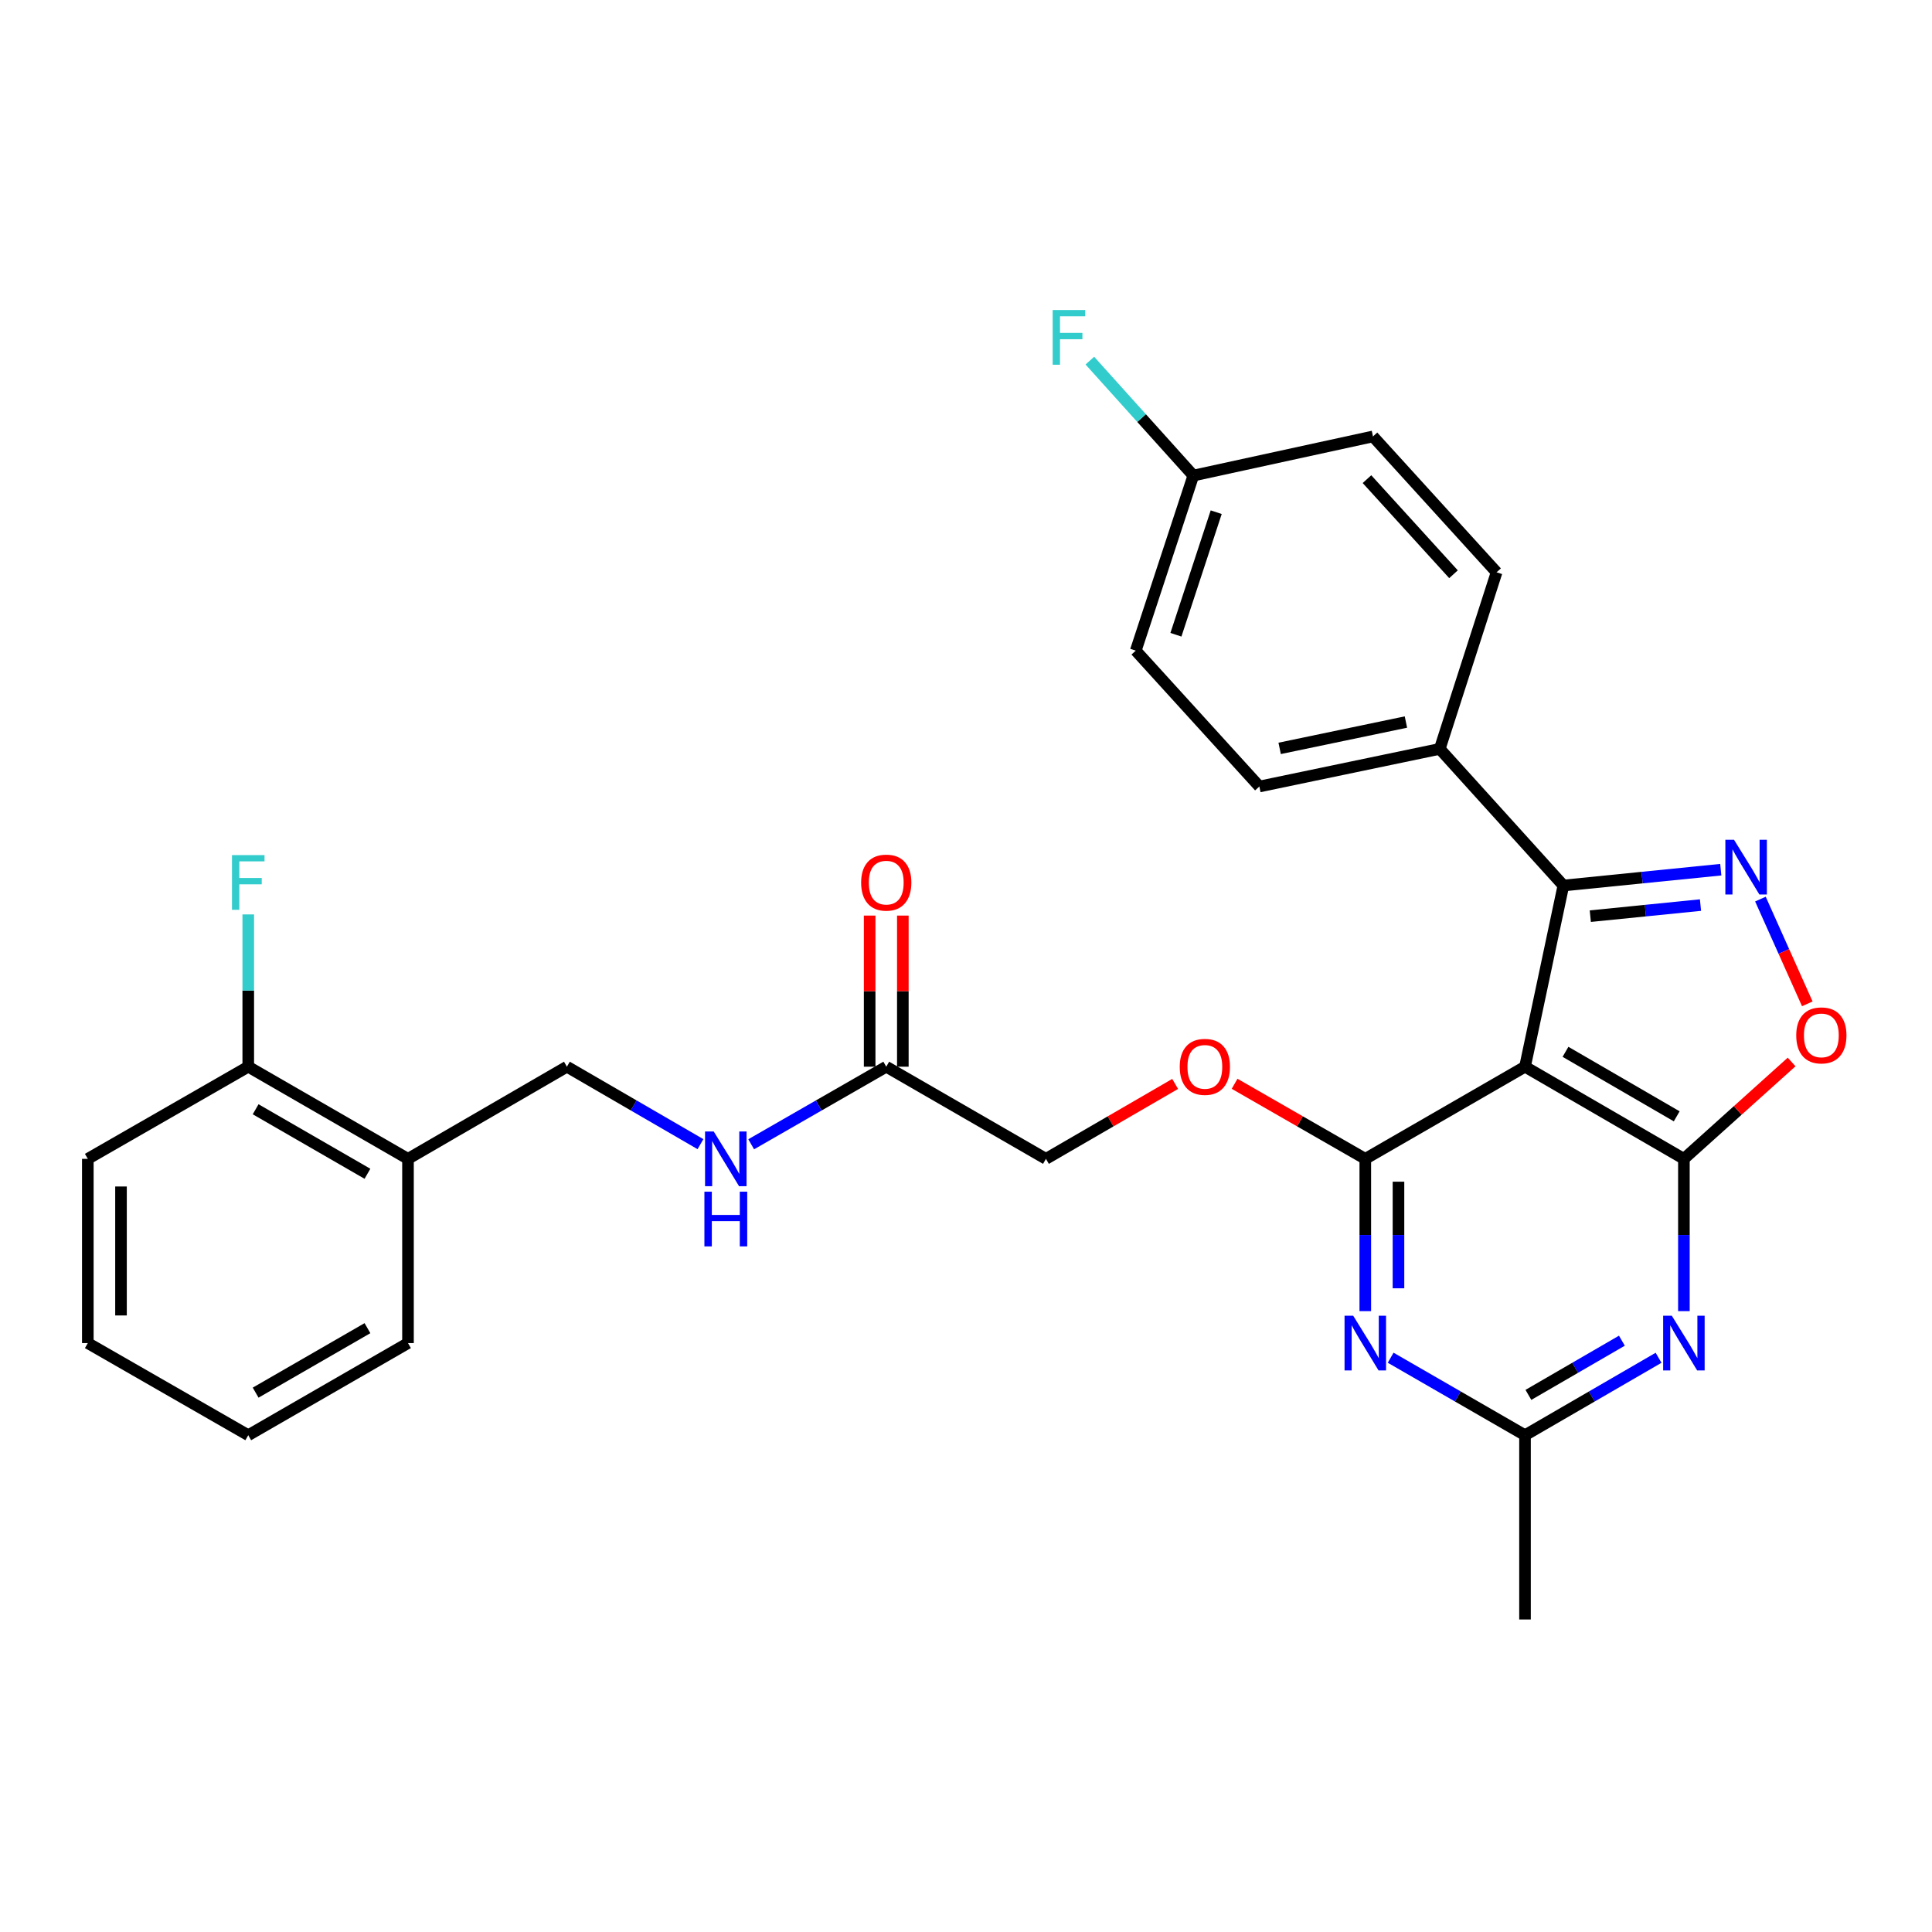 <?xml version='1.0' encoding='iso-8859-1'?>
<svg version='1.1' baseProfile='full'
              xmlns='http://www.w3.org/2000/svg'
                      xmlns:rdkit='http://www.rdkit.org/xml'
                      xmlns:xlink='http://www.w3.org/1999/xlink'
                  xml:space='preserve'
width='1000px' height='1000px' viewBox='0 0 1000 1000'>
<!-- END OF HEADER -->
<rect style='opacity:1.0;fill:#FFFFFF;stroke:none' width='1000' height='1000' x='0' y='0'> </rect>
<path class='bond-0' d='M 789.344,552.122 L 871.585,599.821' style='fill:none;fill-rule:evenodd;stroke:#000000;stroke-width:6px;stroke-linecap:butt;stroke-linejoin:miter;stroke-opacity:1' />
<path class='bond-0' d='M 810.298,544.419 L 867.866,577.809' style='fill:none;fill-rule:evenodd;stroke:#000000;stroke-width:6px;stroke-linecap:butt;stroke-linejoin:miter;stroke-opacity:1' />
<path class='bond-1' d='M 789.344,552.122 L 706.674,599.821' style='fill:none;fill-rule:evenodd;stroke:#000000;stroke-width:6px;stroke-linecap:butt;stroke-linejoin:miter;stroke-opacity:1' />
<path class='bond-3' d='M 789.344,552.122 L 809.201,458.345' style='fill:none;fill-rule:evenodd;stroke:#000000;stroke-width:6px;stroke-linecap:butt;stroke-linejoin:miter;stroke-opacity:1' />
<path class='bond-4' d='M 871.585,599.821 L 871.585,639.23' style='fill:none;fill-rule:evenodd;stroke:#000000;stroke-width:6px;stroke-linecap:butt;stroke-linejoin:miter;stroke-opacity:1' />
<path class='bond-4' d='M 871.585,639.23 L 871.585,678.638' style='fill:none;fill-rule:evenodd;stroke:#0000FF;stroke-width:6px;stroke-linecap:butt;stroke-linejoin:miter;stroke-opacity:1' />
<path class='bond-6' d='M 871.585,599.821 L 899.461,574.749' style='fill:none;fill-rule:evenodd;stroke:#000000;stroke-width:6px;stroke-linecap:butt;stroke-linejoin:miter;stroke-opacity:1' />
<path class='bond-6' d='M 899.461,574.749 L 927.337,549.677' style='fill:none;fill-rule:evenodd;stroke:#FF0000;stroke-width:6px;stroke-linecap:butt;stroke-linejoin:miter;stroke-opacity:1' />
<path class='bond-5' d='M 706.674,599.821 L 706.674,639.23' style='fill:none;fill-rule:evenodd;stroke:#000000;stroke-width:6px;stroke-linecap:butt;stroke-linejoin:miter;stroke-opacity:1' />
<path class='bond-5' d='M 706.674,639.23 L 706.674,678.638' style='fill:none;fill-rule:evenodd;stroke:#0000FF;stroke-width:6px;stroke-linecap:butt;stroke-linejoin:miter;stroke-opacity:1' />
<path class='bond-5' d='M 723.849,611.644 L 723.849,639.23' style='fill:none;fill-rule:evenodd;stroke:#000000;stroke-width:6px;stroke-linecap:butt;stroke-linejoin:miter;stroke-opacity:1' />
<path class='bond-5' d='M 723.849,639.23 L 723.849,666.815' style='fill:none;fill-rule:evenodd;stroke:#0000FF;stroke-width:6px;stroke-linecap:butt;stroke-linejoin:miter;stroke-opacity:1' />
<path class='bond-8' d='M 706.674,599.821 L 672.85,580.393' style='fill:none;fill-rule:evenodd;stroke:#000000;stroke-width:6px;stroke-linecap:butt;stroke-linejoin:miter;stroke-opacity:1' />
<path class='bond-8' d='M 672.85,580.393 L 639.026,560.964' style='fill:none;fill-rule:evenodd;stroke:#FF0000;stroke-width:6px;stroke-linecap:butt;stroke-linejoin:miter;stroke-opacity:1' />
<path class='bond-2' d='M 890.672,450.151 L 849.937,454.248' style='fill:none;fill-rule:evenodd;stroke:#0000FF;stroke-width:6px;stroke-linecap:butt;stroke-linejoin:miter;stroke-opacity:1' />
<path class='bond-2' d='M 849.937,454.248 L 809.201,458.345' style='fill:none;fill-rule:evenodd;stroke:#000000;stroke-width:6px;stroke-linecap:butt;stroke-linejoin:miter;stroke-opacity:1' />
<path class='bond-2' d='M 880.17,468.469 L 851.655,471.337' style='fill:none;fill-rule:evenodd;stroke:#0000FF;stroke-width:6px;stroke-linecap:butt;stroke-linejoin:miter;stroke-opacity:1' />
<path class='bond-2' d='M 851.655,471.337 L 823.14,474.204' style='fill:none;fill-rule:evenodd;stroke:#000000;stroke-width:6px;stroke-linecap:butt;stroke-linejoin:miter;stroke-opacity:1' />
<path class='bond-29' d='M 911.193,465.374 L 923.325,492.479' style='fill:none;fill-rule:evenodd;stroke:#0000FF;stroke-width:6px;stroke-linecap:butt;stroke-linejoin:miter;stroke-opacity:1' />
<path class='bond-29' d='M 923.325,492.479 L 935.456,519.584' style='fill:none;fill-rule:evenodd;stroke:#FF0000;stroke-width:6px;stroke-linecap:butt;stroke-linejoin:miter;stroke-opacity:1' />
<path class='bond-9' d='M 809.201,458.345 L 745.214,387.621' style='fill:none;fill-rule:evenodd;stroke:#000000;stroke-width:6px;stroke-linecap:butt;stroke-linejoin:miter;stroke-opacity:1' />
<path class='bond-30' d='M 858.469,702.787 L 823.907,722.825' style='fill:none;fill-rule:evenodd;stroke:#0000FF;stroke-width:6px;stroke-linecap:butt;stroke-linejoin:miter;stroke-opacity:1' />
<path class='bond-30' d='M 823.907,722.825 L 789.344,742.863' style='fill:none;fill-rule:evenodd;stroke:#000000;stroke-width:6px;stroke-linecap:butt;stroke-linejoin:miter;stroke-opacity:1' />
<path class='bond-30' d='M 839.486,693.939 L 815.292,707.966' style='fill:none;fill-rule:evenodd;stroke:#0000FF;stroke-width:6px;stroke-linecap:butt;stroke-linejoin:miter;stroke-opacity:1' />
<path class='bond-30' d='M 815.292,707.966 L 791.099,721.992' style='fill:none;fill-rule:evenodd;stroke:#000000;stroke-width:6px;stroke-linecap:butt;stroke-linejoin:miter;stroke-opacity:1' />
<path class='bond-7' d='M 719.8,702.752 L 754.572,722.807' style='fill:none;fill-rule:evenodd;stroke:#0000FF;stroke-width:6px;stroke-linecap:butt;stroke-linejoin:miter;stroke-opacity:1' />
<path class='bond-7' d='M 754.572,722.807 L 789.344,742.863' style='fill:none;fill-rule:evenodd;stroke:#000000;stroke-width:6px;stroke-linecap:butt;stroke-linejoin:miter;stroke-opacity:1' />
<path class='bond-24' d='M 789.344,742.863 L 789.344,838.243' style='fill:none;fill-rule:evenodd;stroke:#000000;stroke-width:6px;stroke-linecap:butt;stroke-linejoin:miter;stroke-opacity:1' />
<path class='bond-18' d='M 608.255,561.039 L 574.818,580.43' style='fill:none;fill-rule:evenodd;stroke:#FF0000;stroke-width:6px;stroke-linecap:butt;stroke-linejoin:miter;stroke-opacity:1' />
<path class='bond-18' d='M 574.818,580.43 L 541.381,599.821' style='fill:none;fill-rule:evenodd;stroke:#000000;stroke-width:6px;stroke-linecap:butt;stroke-linejoin:miter;stroke-opacity:1' />
<path class='bond-16' d='M 745.214,387.621 L 651.847,407.095' style='fill:none;fill-rule:evenodd;stroke:#000000;stroke-width:6px;stroke-linecap:butt;stroke-linejoin:miter;stroke-opacity:1' />
<path class='bond-16' d='M 727.702,373.728 L 662.345,387.361' style='fill:none;fill-rule:evenodd;stroke:#000000;stroke-width:6px;stroke-linecap:butt;stroke-linejoin:miter;stroke-opacity:1' />
<path class='bond-17' d='M 745.214,387.621 L 774.631,296.219' style='fill:none;fill-rule:evenodd;stroke:#000000;stroke-width:6px;stroke-linecap:butt;stroke-linejoin:miter;stroke-opacity:1' />
<path class='bond-10' d='M 458.72,552.122 L 541.381,599.821' style='fill:none;fill-rule:evenodd;stroke:#000000;stroke-width:6px;stroke-linecap:butt;stroke-linejoin:miter;stroke-opacity:1' />
<path class='bond-12' d='M 458.72,552.122 L 423.766,572.199' style='fill:none;fill-rule:evenodd;stroke:#000000;stroke-width:6px;stroke-linecap:butt;stroke-linejoin:miter;stroke-opacity:1' />
<path class='bond-12' d='M 423.766,572.199 L 388.812,592.277' style='fill:none;fill-rule:evenodd;stroke:#0000FF;stroke-width:6px;stroke-linecap:butt;stroke-linejoin:miter;stroke-opacity:1' />
<path class='bond-15' d='M 467.308,552.122 L 467.308,513.013' style='fill:none;fill-rule:evenodd;stroke:#000000;stroke-width:6px;stroke-linecap:butt;stroke-linejoin:miter;stroke-opacity:1' />
<path class='bond-15' d='M 467.308,513.013 L 467.308,473.905' style='fill:none;fill-rule:evenodd;stroke:#FF0000;stroke-width:6px;stroke-linecap:butt;stroke-linejoin:miter;stroke-opacity:1' />
<path class='bond-15' d='M 450.133,552.122 L 450.133,513.013' style='fill:none;fill-rule:evenodd;stroke:#000000;stroke-width:6px;stroke-linecap:butt;stroke-linejoin:miter;stroke-opacity:1' />
<path class='bond-15' d='M 450.133,513.013 L 450.133,473.905' style='fill:none;fill-rule:evenodd;stroke:#FF0000;stroke-width:6px;stroke-linecap:butt;stroke-linejoin:miter;stroke-opacity:1' />
<path class='bond-11' d='M 211.177,599.821 L 293.427,552.122' style='fill:none;fill-rule:evenodd;stroke:#000000;stroke-width:6px;stroke-linecap:butt;stroke-linejoin:miter;stroke-opacity:1' />
<path class='bond-14' d='M 211.177,599.821 L 128.497,552.122' style='fill:none;fill-rule:evenodd;stroke:#000000;stroke-width:6px;stroke-linecap:butt;stroke-linejoin:miter;stroke-opacity:1' />
<path class='bond-14' d='M 190.192,607.543 L 132.316,574.153' style='fill:none;fill-rule:evenodd;stroke:#000000;stroke-width:6px;stroke-linecap:butt;stroke-linejoin:miter;stroke-opacity:1' />
<path class='bond-25' d='M 211.177,599.821 L 211.177,695.182' style='fill:none;fill-rule:evenodd;stroke:#000000;stroke-width:6px;stroke-linecap:butt;stroke-linejoin:miter;stroke-opacity:1' />
<path class='bond-13' d='M 362.561,592.214 L 327.994,572.168' style='fill:none;fill-rule:evenodd;stroke:#0000FF;stroke-width:6px;stroke-linecap:butt;stroke-linejoin:miter;stroke-opacity:1' />
<path class='bond-13' d='M 327.994,572.168 L 293.427,552.122' style='fill:none;fill-rule:evenodd;stroke:#000000;stroke-width:6px;stroke-linecap:butt;stroke-linejoin:miter;stroke-opacity:1' />
<path class='bond-20' d='M 128.497,552.122 L 128.497,512.713' style='fill:none;fill-rule:evenodd;stroke:#000000;stroke-width:6px;stroke-linecap:butt;stroke-linejoin:miter;stroke-opacity:1' />
<path class='bond-20' d='M 128.497,512.713 L 128.497,473.305' style='fill:none;fill-rule:evenodd;stroke:#33CCCC;stroke-width:6px;stroke-linecap:butt;stroke-linejoin:miter;stroke-opacity:1' />
<path class='bond-26' d='M 128.497,552.122 L 45.455,599.821' style='fill:none;fill-rule:evenodd;stroke:#000000;stroke-width:6px;stroke-linecap:butt;stroke-linejoin:miter;stroke-opacity:1' />
<path class='bond-21' d='M 651.847,407.095 L 587.869,336.772' style='fill:none;fill-rule:evenodd;stroke:#000000;stroke-width:6px;stroke-linecap:butt;stroke-linejoin:miter;stroke-opacity:1' />
<path class='bond-22' d='M 774.631,296.219 L 710.653,225.896' style='fill:none;fill-rule:evenodd;stroke:#000000;stroke-width:6px;stroke-linecap:butt;stroke-linejoin:miter;stroke-opacity:1' />
<path class='bond-22' d='M 752.33,297.229 L 707.545,248.003' style='fill:none;fill-rule:evenodd;stroke:#000000;stroke-width:6px;stroke-linecap:butt;stroke-linejoin:miter;stroke-opacity:1' />
<path class='bond-19' d='M 617.658,246.153 L 710.653,225.896' style='fill:none;fill-rule:evenodd;stroke:#000000;stroke-width:6px;stroke-linecap:butt;stroke-linejoin:miter;stroke-opacity:1' />
<path class='bond-23' d='M 617.658,246.153 L 590.882,216.405' style='fill:none;fill-rule:evenodd;stroke:#000000;stroke-width:6px;stroke-linecap:butt;stroke-linejoin:miter;stroke-opacity:1' />
<path class='bond-23' d='M 590.882,216.405 L 564.106,186.656' style='fill:none;fill-rule:evenodd;stroke:#33CCCC;stroke-width:6px;stroke-linecap:butt;stroke-linejoin:miter;stroke-opacity:1' />
<path class='bond-31' d='M 617.658,246.153 L 587.869,336.772' style='fill:none;fill-rule:evenodd;stroke:#000000;stroke-width:6px;stroke-linecap:butt;stroke-linejoin:miter;stroke-opacity:1' />
<path class='bond-31' d='M 629.506,265.11 L 608.654,328.543' style='fill:none;fill-rule:evenodd;stroke:#000000;stroke-width:6px;stroke-linecap:butt;stroke-linejoin:miter;stroke-opacity:1' />
<path class='bond-27' d='M 211.177,695.182 L 128.497,742.863' style='fill:none;fill-rule:evenodd;stroke:#000000;stroke-width:6px;stroke-linecap:butt;stroke-linejoin:miter;stroke-opacity:1' />
<path class='bond-27' d='M 190.195,687.456 L 132.319,720.832' style='fill:none;fill-rule:evenodd;stroke:#000000;stroke-width:6px;stroke-linecap:butt;stroke-linejoin:miter;stroke-opacity:1' />
<path class='bond-32' d='M 45.455,599.821 L 45.455,695.182' style='fill:none;fill-rule:evenodd;stroke:#000000;stroke-width:6px;stroke-linecap:butt;stroke-linejoin:miter;stroke-opacity:1' />
<path class='bond-32' d='M 62.63,614.125 L 62.63,680.878' style='fill:none;fill-rule:evenodd;stroke:#000000;stroke-width:6px;stroke-linecap:butt;stroke-linejoin:miter;stroke-opacity:1' />
<path class='bond-28' d='M 128.497,742.863 L 45.455,695.182' style='fill:none;fill-rule:evenodd;stroke:#000000;stroke-width:6px;stroke-linecap:butt;stroke-linejoin:miter;stroke-opacity:1' />
<path  class='atom-3' d='M 897.529 434.671
L 906.809 449.671
Q 907.729 451.151, 909.209 453.831
Q 910.689 456.511, 910.769 456.671
L 910.769 434.671
L 914.529 434.671
L 914.529 462.991
L 910.649 462.991
L 900.689 446.591
Q 899.529 444.671, 898.289 442.471
Q 897.089 440.271, 896.729 439.591
L 896.729 462.991
L 893.049 462.991
L 893.049 434.671
L 897.529 434.671
' fill='#0000FF'/>
<path  class='atom-5' d='M 865.325 681.022
L 874.605 696.022
Q 875.525 697.502, 877.005 700.182
Q 878.485 702.862, 878.565 703.022
L 878.565 681.022
L 882.325 681.022
L 882.325 709.342
L 878.445 709.342
L 868.485 692.942
Q 867.325 691.022, 866.085 688.822
Q 864.885 686.622, 864.525 685.942
L 864.525 709.342
L 860.845 709.342
L 860.845 681.022
L 865.325 681.022
' fill='#0000FF'/>
<path  class='atom-6' d='M 700.414 681.022
L 709.694 696.022
Q 710.614 697.502, 712.094 700.182
Q 713.574 702.862, 713.654 703.022
L 713.654 681.022
L 717.414 681.022
L 717.414 709.342
L 713.534 709.342
L 703.574 692.942
Q 702.414 691.022, 701.174 688.822
Q 699.974 686.622, 699.614 685.942
L 699.614 709.342
L 695.934 709.342
L 695.934 681.022
L 700.414 681.022
' fill='#0000FF'/>
<path  class='atom-7' d='M 929.729 535.914
Q 929.729 529.114, 933.089 525.314
Q 936.449 521.514, 942.729 521.514
Q 949.009 521.514, 952.369 525.314
Q 955.729 529.114, 955.729 535.914
Q 955.729 542.794, 952.329 546.714
Q 948.929 550.594, 942.729 550.594
Q 936.489 550.594, 933.089 546.714
Q 929.729 542.834, 929.729 535.914
M 942.729 547.394
Q 947.049 547.394, 949.369 544.514
Q 951.729 541.594, 951.729 535.914
Q 951.729 530.354, 949.369 527.554
Q 947.049 524.714, 942.729 524.714
Q 938.409 524.714, 936.049 527.514
Q 933.729 530.314, 933.729 535.914
Q 933.729 541.634, 936.049 544.514
Q 938.409 547.394, 942.729 547.394
' fill='#FF0000'/>
<path  class='atom-9' d='M 610.632 552.202
Q 610.632 545.402, 613.992 541.602
Q 617.352 537.802, 623.632 537.802
Q 629.912 537.802, 633.272 541.602
Q 636.632 545.402, 636.632 552.202
Q 636.632 559.082, 633.232 563.002
Q 629.832 566.882, 623.632 566.882
Q 617.392 566.882, 613.992 563.002
Q 610.632 559.122, 610.632 552.202
M 623.632 563.682
Q 627.952 563.682, 630.272 560.802
Q 632.632 557.882, 632.632 552.202
Q 632.632 546.642, 630.272 543.842
Q 627.952 541.002, 623.632 541.002
Q 619.312 541.002, 616.952 543.802
Q 614.632 546.602, 614.632 552.202
Q 614.632 557.922, 616.952 560.802
Q 619.312 563.682, 623.632 563.682
' fill='#FF0000'/>
<path  class='atom-13' d='M 369.418 585.661
L 378.698 600.661
Q 379.618 602.141, 381.098 604.821
Q 382.578 607.501, 382.658 607.661
L 382.658 585.661
L 386.418 585.661
L 386.418 613.981
L 382.538 613.981
L 372.578 597.581
Q 371.418 595.661, 370.178 593.461
Q 368.978 591.261, 368.618 590.581
L 368.618 613.981
L 364.938 613.981
L 364.938 585.661
L 369.418 585.661
' fill='#0000FF'/>
<path  class='atom-13' d='M 364.598 616.813
L 368.438 616.813
L 368.438 628.853
L 382.918 628.853
L 382.918 616.813
L 386.758 616.813
L 386.758 645.133
L 382.918 645.133
L 382.918 632.053
L 368.438 632.053
L 368.438 645.133
L 364.598 645.133
L 364.598 616.813
' fill='#0000FF'/>
<path  class='atom-16' d='M 445.72 456.841
Q 445.72 450.041, 449.08 446.241
Q 452.44 442.441, 458.72 442.441
Q 465 442.441, 468.36 446.241
Q 471.72 450.041, 471.72 456.841
Q 471.72 463.721, 468.32 467.641
Q 464.92 471.521, 458.72 471.521
Q 452.48 471.521, 449.08 467.641
Q 445.72 463.761, 445.72 456.841
M 458.72 468.321
Q 463.04 468.321, 465.36 465.441
Q 467.72 462.521, 467.72 456.841
Q 467.72 451.281, 465.36 448.481
Q 463.04 445.641, 458.72 445.641
Q 454.4 445.641, 452.04 448.441
Q 449.72 451.241, 449.72 456.841
Q 449.72 462.561, 452.04 465.441
Q 454.4 468.321, 458.72 468.321
' fill='#FF0000'/>
<path  class='atom-21' d='M 120.077 442.601
L 136.917 442.601
L 136.917 445.841
L 123.877 445.841
L 123.877 454.441
L 135.477 454.441
L 135.477 457.721
L 123.877 457.721
L 123.877 470.921
L 120.077 470.921
L 120.077 442.601
' fill='#33CCCC'/>
<path  class='atom-24' d='M 544.86 160.468
L 561.7 160.468
L 561.7 163.708
L 548.66 163.708
L 548.66 172.308
L 560.26 172.308
L 560.26 175.588
L 548.66 175.588
L 548.66 188.788
L 544.86 188.788
L 544.86 160.468
' fill='#33CCCC'/>
</svg>

